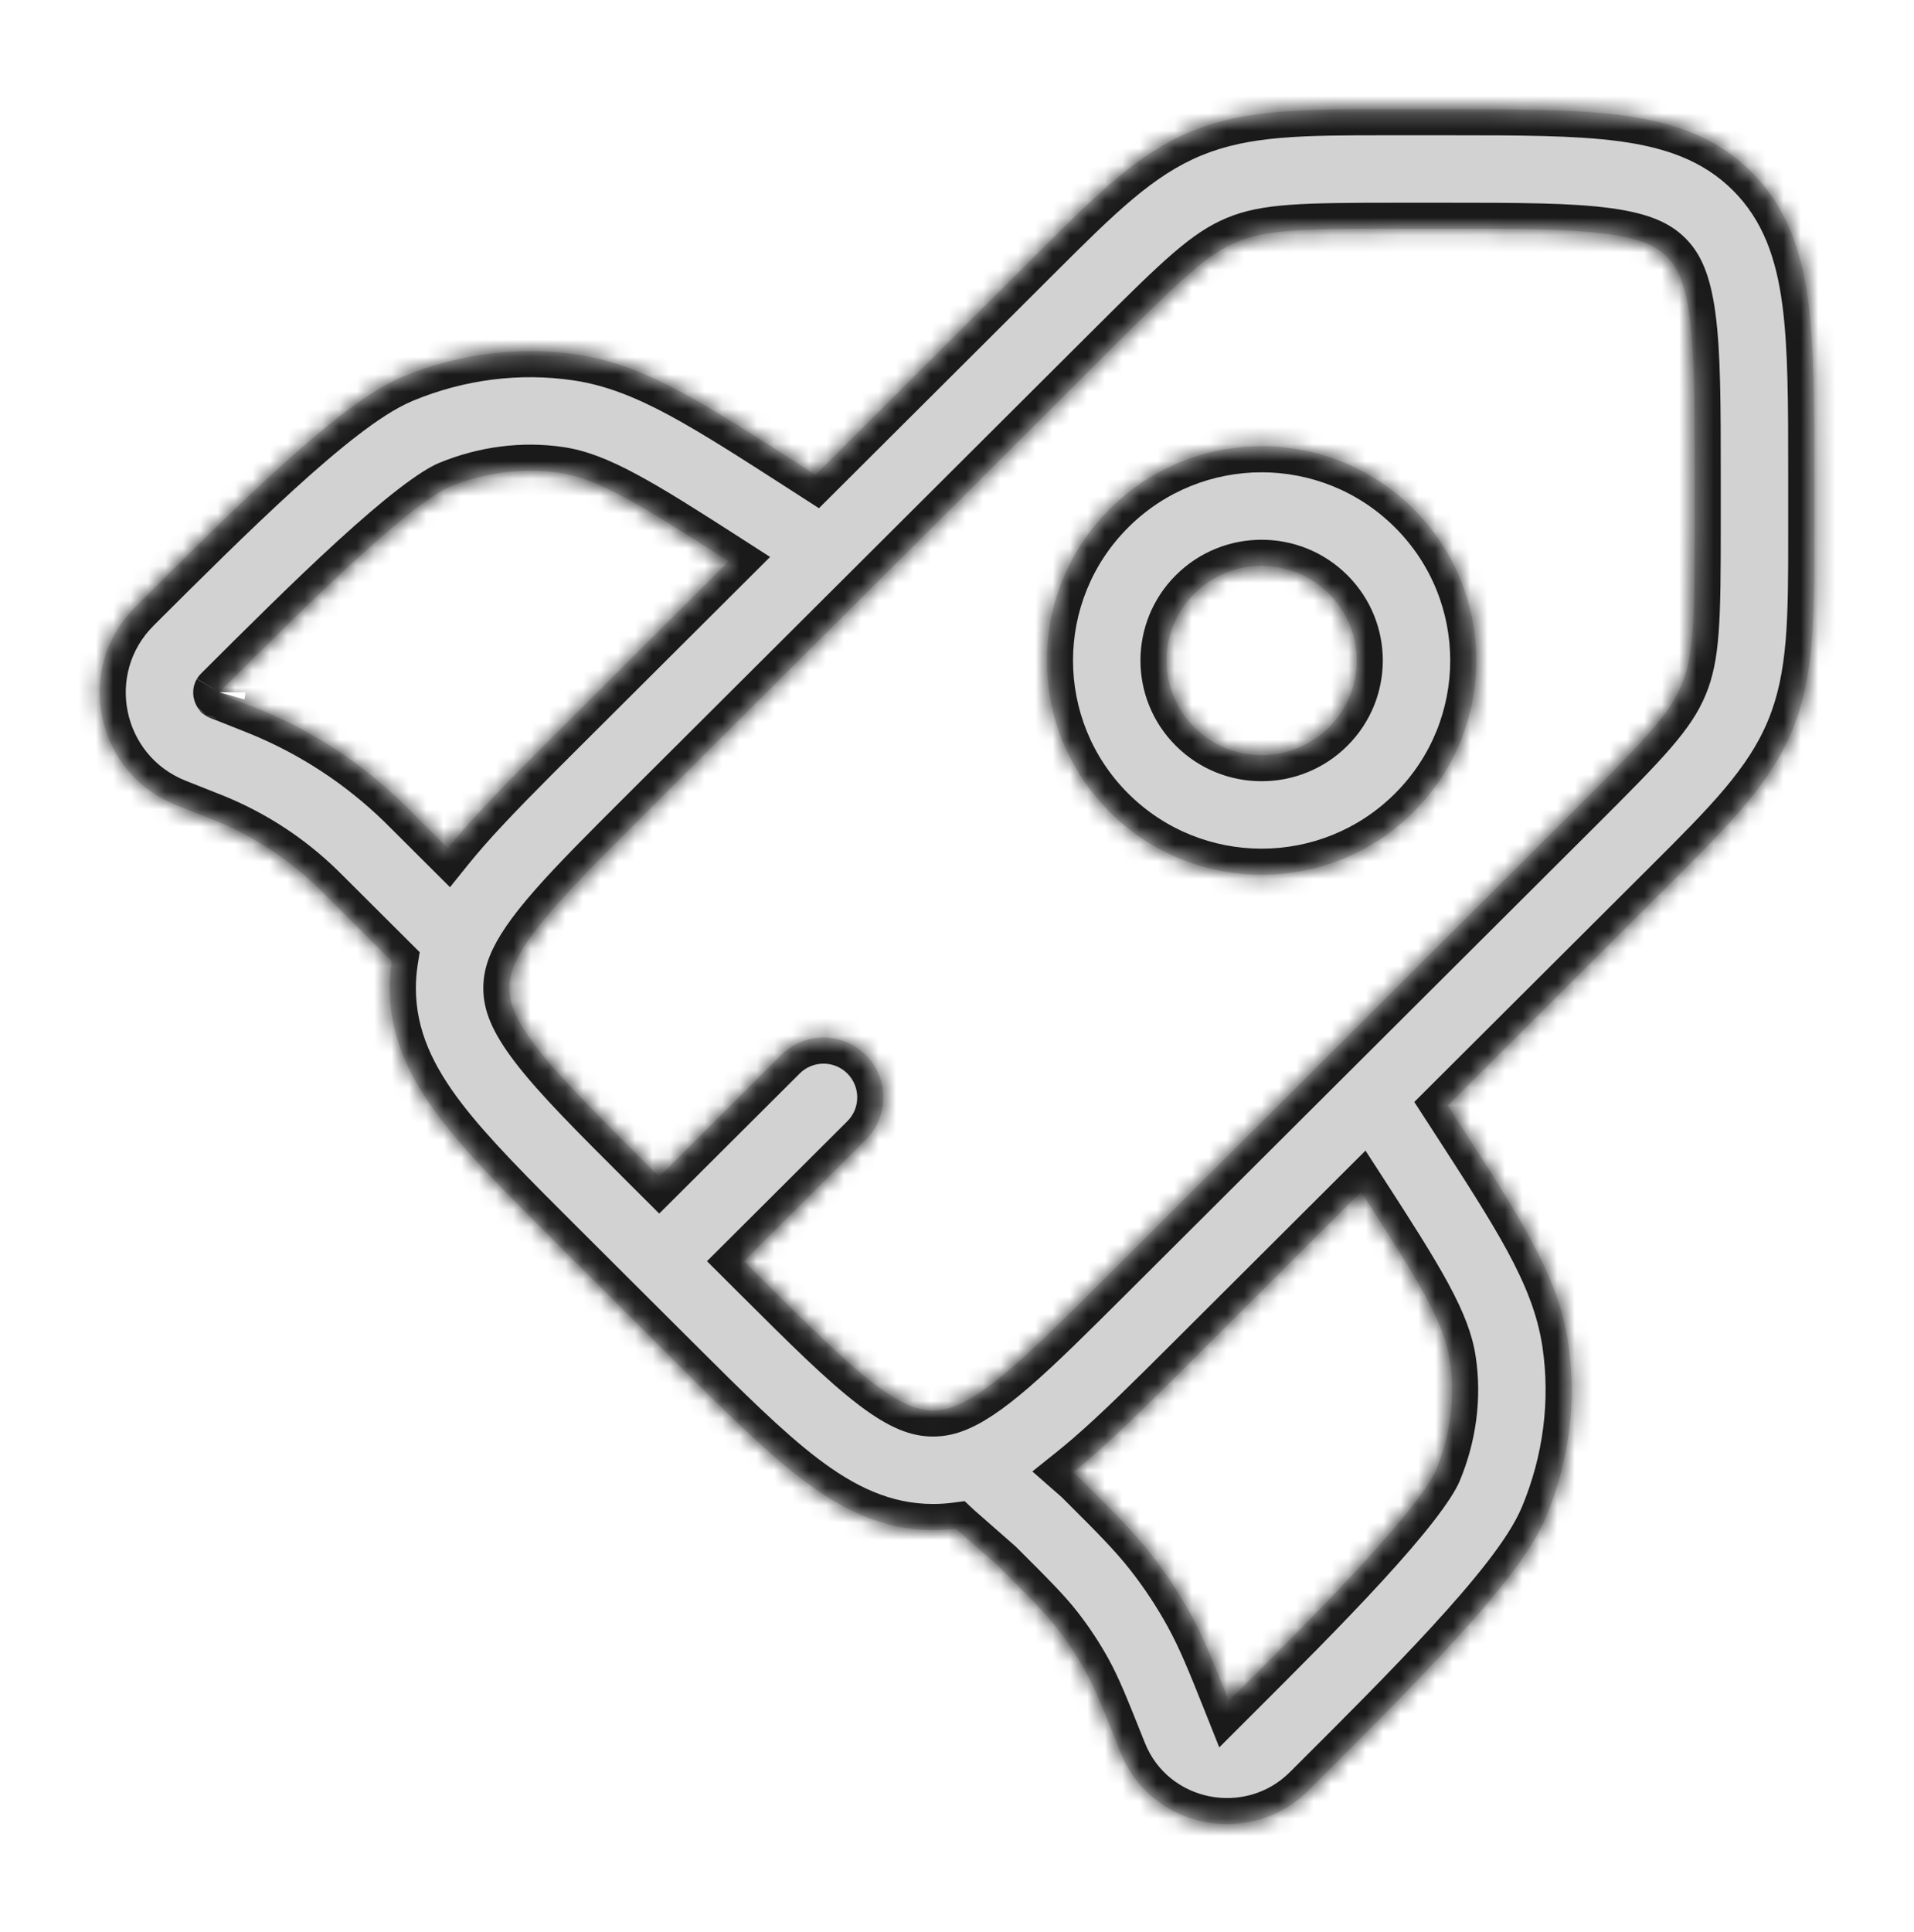 <svg width="110" height="111" viewBox="0 0 110 111" fill="none" xmlns="http://www.w3.org/2000/svg">
<mask id="path-1-inside-1_41_680" fill="white">
<path fill-rule="evenodd" clip-rule="evenodd" d="M79.775 6.274C79.988 6.274 80.203 6.274 80.421 6.274H83.265C87.26 6.274 90.6 6.274 93.253 6.629C96.056 7.005 98.603 7.833 100.652 9.877C102.703 11.921 103.536 14.464 103.913 17.264C104.27 19.911 104.27 23.243 104.27 27.224V30.061C104.27 30.28 104.27 30.495 104.27 30.708C104.273 35.521 104.274 38.898 102.991 41.989C101.707 45.078 99.311 47.463 95.897 50.865C95.746 51.016 95.593 51.168 95.438 51.322L83.201 63.522L83.628 64.181C85.432 66.967 86.894 69.225 87.949 71.171C89.042 73.187 89.819 75.079 90.129 77.171C90.629 80.534 90.177 83.991 88.852 87.167C88.36 88.345 87.509 89.58 86.637 90.705C85.722 91.884 84.605 93.168 83.405 94.476C81.016 97.079 78.148 99.939 75.602 102.476L75.185 102.892C71.885 106.182 66.165 105.116 64.406 100.702C63.362 98.084 62.94 97.041 62.412 96.077C61.922 95.184 61.359 94.332 60.73 93.529C60.061 92.675 59.278 91.884 57.338 89.95L55.025 87.921C54.992 87.892 54.961 87.864 54.929 87.834C54.501 87.89 54.066 87.918 53.623 87.918C50.729 87.918 48.341 86.71 46.09 84.998C43.961 83.378 41.599 81.023 38.775 78.207L32.145 71.597C29.321 68.781 26.958 66.427 25.334 64.303C23.616 62.059 22.401 59.674 22.401 56.779C22.401 56.253 22.441 55.739 22.519 55.235L18.713 51.44C18.491 51.219 18.402 51.13 18.315 51.046C16.602 49.384 14.587 48.062 12.377 47.152C12.264 47.105 12.147 47.059 11.855 46.943L10.12 46.255C5.475 44.415 4.224 38.419 7.771 34.883L7.803 34.851C10.349 32.313 13.217 29.454 15.828 27.072C17.139 25.875 18.427 24.761 19.609 23.85C20.738 22.98 21.975 22.133 23.154 21.644C26.336 20.324 29.798 19.874 33.165 20.372C35.26 20.681 37.153 21.454 39.175 22.543C41.127 23.595 43.391 25.052 46.186 26.851L46.863 27.287L59.111 15.075C59.265 14.922 59.417 14.77 59.568 14.62C62.981 11.213 65.373 8.826 68.469 7.548C71.563 6.27 74.945 6.271 79.775 6.274ZM41.879 32.255C39.313 30.605 37.465 29.431 35.914 28.595C34.268 27.709 33.166 27.321 32.16 27.173C30.061 26.862 27.854 27.137 25.789 27.994C25.48 28.122 24.831 28.506 23.806 29.296C22.836 30.044 21.704 31.017 20.461 32.151C17.973 34.421 15.205 37.179 12.625 39.752C12.61 39.767 12.605 39.775 12.605 39.776C12.604 39.776 12.605 39.775 12.605 39.776C12.604 39.777 12.601 39.791 12.606 39.811C12.61 39.832 12.618 39.844 12.62 39.846C12.621 39.847 12.632 39.856 12.653 39.864L14.411 40.561C14.673 40.664 14.835 40.729 14.996 40.795C18.012 42.038 20.763 43.842 23.102 46.111C23.227 46.233 23.351 46.356 23.549 46.554L25.739 48.738C26.039 48.365 26.352 47.995 26.675 47.627C28.15 45.944 30.045 44.054 32.238 41.868L41.879 32.255ZM61.666 84.601L62.036 84.925L62.273 85.161C64.063 86.946 65.173 88.052 66.141 89.289C67.001 90.385 67.769 91.55 68.439 92.771C69.171 94.105 69.738 95.512 70.623 97.733L70.716 97.64C73.296 95.067 76.064 92.307 78.34 89.827C79.477 88.588 80.453 87.46 81.204 86.492C81.995 85.471 82.38 84.824 82.507 84.519C83.365 82.464 83.64 80.269 83.329 78.182C83.181 77.184 82.794 76.088 81.905 74.448C81.065 72.898 79.885 71.052 78.224 68.484L68.559 78.12C66.314 80.359 64.38 82.287 62.657 83.775C62.328 84.059 61.998 84.335 61.666 84.601ZM80.421 13.149C74.684 13.149 72.77 13.209 71.093 13.902C69.417 14.594 68.022 15.899 63.965 19.944L37.167 46.662C34.882 48.939 33.151 50.669 31.846 52.158C30.535 53.653 29.866 54.678 29.541 55.486C29.351 55.958 29.276 56.366 29.276 56.779C29.276 57.56 29.543 58.491 30.793 60.125C32.104 61.838 34.131 63.868 37.167 66.896L37.887 67.614L44.902 60.62C46.246 59.28 48.423 59.283 49.763 60.627C51.104 61.972 51.1 64.148 49.756 65.489L42.756 72.468L43.461 73.171C46.497 76.198 48.535 78.219 50.253 79.526C51.891 80.772 52.831 81.043 53.623 81.043C54.012 81.043 54.39 80.978 54.814 80.822C55.618 80.526 56.642 79.885 58.163 78.571C59.679 77.263 61.442 75.508 63.785 73.171L90.584 46.454C94.642 42.407 95.949 41.018 96.641 39.351C97.334 37.685 97.395 35.784 97.395 30.061V27.462C97.395 23.18 97.388 20.316 97.1 18.183C96.826 16.149 96.355 15.3 95.798 14.745C95.24 14.189 94.385 13.717 92.34 13.443C90.197 13.156 87.322 13.149 83.029 13.149H80.421ZM76.374 34.111C74.24 31.982 70.774 31.982 68.639 34.111C66.51 36.233 66.51 39.67 68.639 41.793C70.774 43.922 74.24 43.922 76.374 41.793C78.504 39.67 78.504 36.233 76.374 34.111ZM63.785 29.242C68.603 24.438 76.41 24.438 81.228 29.242C86.052 34.051 86.052 41.852 81.228 46.662C76.41 51.465 68.603 51.465 63.785 46.662C58.962 41.852 58.962 34.051 63.785 29.242Z"/>
</mask>
<path fill-rule="evenodd" clip-rule="evenodd" d="M79.775 6.274C79.988 6.274 80.203 6.274 80.421 6.274H83.265C87.26 6.274 90.6 6.274 93.253 6.629C96.056 7.005 98.603 7.833 100.652 9.877C102.703 11.921 103.536 14.464 103.913 17.264C104.27 19.911 104.27 23.243 104.27 27.224V30.061C104.27 30.28 104.27 30.495 104.27 30.708C104.273 35.521 104.274 38.898 102.991 41.989C101.707 45.078 99.311 47.463 95.897 50.865C95.746 51.016 95.593 51.168 95.438 51.322L83.201 63.522L83.628 64.181C85.432 66.967 86.894 69.225 87.949 71.171C89.042 73.187 89.819 75.079 90.129 77.171C90.629 80.534 90.177 83.991 88.852 87.167C88.36 88.345 87.509 89.58 86.637 90.705C85.722 91.884 84.605 93.168 83.405 94.476C81.016 97.079 78.148 99.939 75.602 102.476L75.185 102.892C71.885 106.182 66.165 105.116 64.406 100.702C63.362 98.084 62.94 97.041 62.412 96.077C61.922 95.184 61.359 94.332 60.73 93.529C60.061 92.675 59.278 91.884 57.338 89.95L55.025 87.921C54.992 87.892 54.961 87.864 54.929 87.834C54.501 87.89 54.066 87.918 53.623 87.918C50.729 87.918 48.341 86.71 46.09 84.998C43.961 83.378 41.599 81.023 38.775 78.207L32.145 71.597C29.321 68.781 26.958 66.427 25.334 64.303C23.616 62.059 22.401 59.674 22.401 56.779C22.401 56.253 22.441 55.739 22.519 55.235L18.713 51.44C18.491 51.219 18.402 51.13 18.315 51.046C16.602 49.384 14.587 48.062 12.377 47.152C12.264 47.105 12.147 47.059 11.855 46.943L10.12 46.255C5.475 44.415 4.224 38.419 7.771 34.883L7.803 34.851C10.349 32.313 13.217 29.454 15.828 27.072C17.139 25.875 18.427 24.761 19.609 23.85C20.738 22.98 21.975 22.133 23.154 21.644C26.336 20.324 29.798 19.874 33.165 20.372C35.26 20.681 37.153 21.454 39.175 22.543C41.127 23.595 43.391 25.052 46.186 26.851L46.863 27.287L59.111 15.075C59.265 14.922 59.417 14.77 59.568 14.62C62.981 11.213 65.373 8.826 68.469 7.548C71.563 6.27 74.945 6.271 79.775 6.274ZM41.879 32.255C39.313 30.605 37.465 29.431 35.914 28.595C34.268 27.709 33.166 27.321 32.16 27.173C30.061 26.862 27.854 27.137 25.789 27.994C25.48 28.122 24.831 28.506 23.806 29.296C22.836 30.044 21.704 31.017 20.461 32.151C17.973 34.421 15.205 37.179 12.625 39.752C12.61 39.767 12.605 39.775 12.605 39.776C12.604 39.776 12.605 39.775 12.605 39.776C12.604 39.777 12.601 39.791 12.606 39.811C12.61 39.832 12.618 39.844 12.62 39.846C12.621 39.847 12.632 39.856 12.653 39.864L14.411 40.561C14.673 40.664 14.835 40.729 14.996 40.795C18.012 42.038 20.763 43.842 23.102 46.111C23.227 46.233 23.351 46.356 23.549 46.554L25.739 48.738C26.039 48.365 26.352 47.995 26.675 47.627C28.15 45.944 30.045 44.054 32.238 41.868L41.879 32.255ZM61.666 84.601L62.036 84.925L62.273 85.161C64.063 86.946 65.173 88.052 66.141 89.289C67.001 90.385 67.769 91.55 68.439 92.771C69.171 94.105 69.738 95.512 70.623 97.733L70.716 97.64C73.296 95.067 76.064 92.307 78.34 89.827C79.477 88.588 80.453 87.46 81.204 86.492C81.995 85.471 82.38 84.824 82.507 84.519C83.365 82.464 83.64 80.269 83.329 78.182C83.181 77.184 82.794 76.088 81.905 74.448C81.065 72.898 79.885 71.052 78.224 68.484L68.559 78.12C66.314 80.359 64.38 82.287 62.657 83.775C62.328 84.059 61.998 84.335 61.666 84.601ZM80.421 13.149C74.684 13.149 72.77 13.209 71.093 13.902C69.417 14.594 68.022 15.899 63.965 19.944L37.167 46.662C34.882 48.939 33.151 50.669 31.846 52.158C30.535 53.653 29.866 54.678 29.541 55.486C29.351 55.958 29.276 56.366 29.276 56.779C29.276 57.56 29.543 58.491 30.793 60.125C32.104 61.838 34.131 63.868 37.167 66.896L37.887 67.614L44.902 60.62C46.246 59.28 48.423 59.283 49.763 60.627C51.104 61.972 51.1 64.148 49.756 65.489L42.756 72.468L43.461 73.171C46.497 76.198 48.535 78.219 50.253 79.526C51.891 80.772 52.831 81.043 53.623 81.043C54.012 81.043 54.39 80.978 54.814 80.822C55.618 80.526 56.642 79.885 58.163 78.571C59.679 77.263 61.442 75.508 63.785 73.171L90.584 46.454C94.642 42.407 95.949 41.018 96.641 39.351C97.334 37.685 97.395 35.784 97.395 30.061V27.462C97.395 23.18 97.388 20.316 97.1 18.183C96.826 16.149 96.355 15.3 95.798 14.745C95.24 14.189 94.385 13.717 92.34 13.443C90.197 13.156 87.322 13.149 83.029 13.149H80.421ZM76.374 34.111C74.24 31.982 70.774 31.982 68.639 34.111C66.51 36.233 66.51 39.67 68.639 41.793C70.774 43.922 74.24 43.922 76.374 41.793C78.504 39.67 78.504 36.233 76.374 34.111ZM63.785 29.242C68.603 24.438 76.41 24.438 81.228 29.242C86.052 34.051 86.052 41.852 81.228 46.662C76.41 51.465 68.603 51.465 63.785 46.662C58.962 41.852 58.962 34.051 63.785 29.242Z" fill="#D2D2D2"/>
<path d="M79.775 6.274L79.776 4.774L79.776 4.774L79.775 6.274ZM83.265 6.274V7.774H83.265L83.265 6.274ZM93.253 6.629L93.453 5.143L93.453 5.143L93.253 6.629ZM100.652 9.877L101.711 8.814L101.711 8.814L100.652 9.877ZM103.913 17.264L105.4 17.063V17.063L103.913 17.264ZM104.27 30.708L105.77 30.707L105.77 30.705L104.27 30.708ZM102.991 41.989L104.376 42.564L104.376 42.564L102.991 41.989ZM95.897 50.865L94.838 49.802L94.838 49.803L95.897 50.865ZM95.438 51.322L96.497 52.384L96.497 52.384L95.438 51.322ZM83.201 63.522L82.142 62.46L81.281 63.318L81.942 64.338L83.201 63.522ZM83.628 64.181L84.887 63.365L84.887 63.365L83.628 64.181ZM87.949 71.171L89.268 70.457L89.268 70.456L87.949 71.171ZM90.129 77.171L88.646 77.391L88.646 77.391L90.129 77.171ZM88.852 87.167L90.236 87.745L90.236 87.745L88.852 87.167ZM86.637 90.705L87.822 91.624L87.822 91.624L86.637 90.705ZM83.405 94.476L82.3 93.461L82.299 93.461L83.405 94.476ZM75.602 102.476L74.543 101.414L74.543 101.414L75.602 102.476ZM75.185 102.892L76.244 103.955L76.244 103.954L75.185 102.892ZM64.406 100.702L65.799 100.146L65.799 100.146L64.406 100.702ZM62.412 96.077L63.727 95.356L63.727 95.356L62.412 96.077ZM60.73 93.529L61.911 92.604L61.911 92.604L60.73 93.529ZM57.338 89.95L58.397 88.887L58.363 88.853L58.327 88.822L57.338 89.95ZM55.025 87.921L56.014 86.793L56.011 86.791L55.025 87.921ZM54.929 87.834L55.957 86.742L55.441 86.256L54.737 86.347L54.929 87.834ZM46.09 84.998L46.998 83.804L46.998 83.804L46.09 84.998ZM38.775 78.207L39.834 77.145L39.834 77.145L38.775 78.207ZM32.145 71.597L31.086 72.659L31.086 72.659L32.145 71.597ZM25.334 64.303L26.525 63.392L26.525 63.391L25.334 64.303ZM22.519 55.235L24.001 55.465L24.119 54.711L23.578 54.173L22.519 55.235ZM18.713 51.44L17.654 52.502L17.654 52.503L18.713 51.44ZM18.315 51.046L17.27 52.122L17.272 52.124L18.315 51.046ZM12.377 47.152L11.805 48.538L11.806 48.539L12.377 47.152ZM11.855 46.943L11.303 48.338L11.303 48.338L11.855 46.943ZM10.12 46.255L10.673 44.861L10.672 44.861L10.12 46.255ZM7.771 34.883L8.83 35.946L8.83 35.946L7.771 34.883ZM7.803 34.851L6.744 33.789L6.744 33.789L7.803 34.851ZM15.828 27.072L16.838 28.18L16.838 28.18L15.828 27.072ZM19.609 23.85L20.525 25.038L20.525 25.038L19.609 23.85ZM23.154 21.644L23.729 23.029L23.729 23.029L23.154 21.644ZM33.165 20.372L32.946 21.855L32.946 21.855L33.165 20.372ZM39.175 22.543L39.887 21.223L39.887 21.223L39.175 22.543ZM46.186 26.851L45.374 28.112L45.374 28.112L46.186 26.851ZM46.863 27.287L46.051 28.548L47.067 29.202L47.922 28.349L46.863 27.287ZM59.111 15.075L58.052 14.013L58.052 14.013L59.111 15.075ZM59.568 14.62L60.627 15.682L60.627 15.681L59.568 14.62ZM68.469 7.548L69.041 8.934L69.041 8.934L68.469 7.548ZM41.879 32.255L42.938 33.318L44.258 32.002L42.691 30.994L41.879 32.255ZM35.914 28.595L35.202 29.916L35.202 29.916L35.914 28.595ZM32.16 27.173L31.941 28.657L31.941 28.657L32.16 27.173ZM25.789 27.994L26.363 29.38L26.364 29.38L25.789 27.994ZM23.806 29.296L24.722 30.484L24.722 30.484L23.806 29.296ZM20.461 32.151L21.472 33.26L21.472 33.26L20.461 32.151ZM12.625 39.752L13.684 40.815L13.684 40.815L12.625 39.752ZM12.62 39.846L11.453 40.788L11.581 40.948L11.748 41.067L12.62 39.846ZM12.653 39.864L13.205 38.469L13.204 38.469L12.653 39.864ZM14.411 40.561L14.964 39.166L14.964 39.166L14.411 40.561ZM14.996 40.795L15.567 39.408L15.567 39.408L14.996 40.795ZM23.102 46.111L24.147 45.035L24.147 45.035L23.102 46.111ZM23.549 46.554L24.609 45.492L24.608 45.492L23.549 46.554ZM25.739 48.738L24.68 49.8L25.862 50.978L26.908 49.678L25.739 48.738ZM26.675 47.627L25.547 46.638L25.547 46.638L26.675 47.627ZM32.238 41.868L33.297 42.93H33.297L32.238 41.868ZM61.666 84.601L60.729 83.43L59.33 84.549L60.677 85.729L61.666 84.601ZM62.036 84.925L63.096 83.864L63.061 83.829L63.025 83.797L62.036 84.925ZM62.273 85.161L61.213 86.223L61.214 86.224L62.273 85.161ZM66.141 89.289L64.961 90.214L64.961 90.214L66.141 89.289ZM68.439 92.771L67.124 93.492L67.124 93.493L68.439 92.771ZM70.623 97.733L69.23 98.288L70.073 100.404L71.684 98.793L70.623 97.733ZM70.716 97.64L69.657 96.578L69.655 96.579L70.716 97.64ZM78.34 89.827L77.234 88.813L77.234 88.813L78.34 89.827ZM81.204 86.492L80.018 85.573L80.018 85.573L81.204 86.492ZM82.507 84.519L83.891 85.097L83.891 85.097L82.507 84.519ZM83.329 78.182L81.845 78.402L81.845 78.403L83.329 78.182ZM81.905 74.448L83.224 73.733L83.224 73.733L81.905 74.448ZM78.224 68.484L79.483 67.669L78.477 66.114L77.165 67.422L78.224 68.484ZM68.559 78.12L69.618 79.182L69.618 79.182L68.559 78.12ZM62.657 83.775L63.638 84.91L63.638 84.91L62.657 83.775ZM71.093 13.902L71.665 15.288L71.665 15.288L71.093 13.902ZM63.965 19.944L62.906 18.882L62.906 18.882L63.965 19.944ZM37.167 46.662L38.226 47.724L38.226 47.724L37.167 46.662ZM31.846 52.158L32.974 53.146L32.974 53.146L31.846 52.158ZM29.541 55.486L30.932 56.046L30.932 56.046L29.541 55.486ZM30.793 60.125L31.985 59.213L31.985 59.213L30.793 60.125ZM37.167 66.896L36.108 67.958L36.108 67.958L37.167 66.896ZM37.887 67.614L36.828 68.676L37.887 69.731L38.946 68.676L37.887 67.614ZM44.902 60.62L43.843 59.558L43.843 59.558L44.902 60.62ZM49.763 60.627L48.701 61.686V61.686L49.763 60.627ZM49.756 65.489L50.815 66.551L50.815 66.551L49.756 65.489ZM42.756 72.468L41.697 71.406L40.631 72.468L41.697 73.53L42.756 72.468ZM43.461 73.171L42.402 74.234L42.402 74.234L43.461 73.171ZM50.253 79.526L51.161 78.332L51.161 78.332L50.253 79.526ZM54.814 80.822L55.332 82.23L55.332 82.229L54.814 80.822ZM58.163 78.571L57.183 77.436L57.183 77.436L58.163 78.571ZM63.785 73.171L62.726 72.109L62.726 72.109L63.785 73.171ZM90.584 46.454L91.643 47.516L91.643 47.516L90.584 46.454ZM96.641 39.351L95.256 38.775L95.256 38.776L96.641 39.351ZM97.1 18.183L95.613 18.383L95.613 18.383L97.1 18.183ZM95.798 14.745L94.739 15.807L94.739 15.808L95.798 14.745ZM92.34 13.443L92.141 14.93L92.141 14.93L92.34 13.443ZM76.374 34.111L75.315 35.173L75.315 35.173L76.374 34.111ZM68.639 34.111L67.58 33.048L67.58 33.048L68.639 34.111ZM68.639 41.793L67.58 42.855L67.58 42.855L68.639 41.793ZM76.374 41.793L75.315 40.731L75.315 40.731L76.374 41.793ZM63.785 29.242L62.726 28.18L62.726 28.18L63.785 29.242ZM81.228 29.242L80.169 30.304L80.169 30.304L81.228 29.242ZM81.228 46.662L80.169 45.599L80.169 45.599L81.228 46.662ZM63.785 46.662L62.726 47.724L62.726 47.724L63.785 46.662ZM79.775 6.274L79.775 7.774C79.987 7.774 80.203 7.774 80.421 7.774V6.274V4.774C80.204 4.774 79.989 4.774 79.776 4.774L79.775 6.274ZM80.421 6.274V7.774H83.265V6.274V4.774H80.421V6.274ZM83.265 6.274L83.265 7.774C87.297 7.774 90.522 7.777 93.054 8.116L93.253 6.629L93.453 5.143C90.678 4.771 87.223 4.774 83.265 4.774L83.265 6.274ZM93.253 6.629L93.054 8.116C95.692 8.47 97.87 9.22 99.593 10.939L100.652 9.877L101.711 8.814C99.336 6.447 96.421 5.54 93.453 5.143L93.253 6.629ZM100.652 9.877L99.593 10.939C101.317 12.658 102.071 14.831 102.427 17.464L103.913 17.264L105.4 17.063C105 14.097 104.088 11.184 101.711 8.814L100.652 9.877ZM103.913 17.264L102.427 17.464C102.767 19.989 102.77 23.205 102.77 27.224H104.27H105.77C105.77 23.281 105.773 19.833 105.4 17.063L103.913 17.264ZM104.27 27.224H102.77V30.061H104.27H105.77V27.224H104.27ZM104.27 30.061H102.77C102.77 30.279 102.77 30.497 102.77 30.711L104.27 30.708L105.77 30.705C105.77 30.494 105.77 30.28 105.77 30.061H104.27ZM104.27 30.708L102.77 30.709C102.773 35.608 102.751 38.655 101.605 41.413L102.991 41.989L104.376 42.564C105.798 39.142 105.773 35.433 105.77 30.707L104.27 30.708ZM102.991 41.989L101.605 41.413C100.459 44.171 98.315 46.339 94.838 49.802L95.897 50.865L96.955 51.928C100.308 48.587 102.954 45.985 104.376 42.564L102.991 41.989ZM95.897 50.865L94.838 49.803C94.707 49.933 94.515 50.124 94.379 50.26L95.438 51.322L96.497 52.384C96.67 52.212 96.784 52.098 96.956 51.927L95.897 50.865ZM95.438 51.322L94.379 50.26L82.142 62.46L83.201 63.522L84.26 64.584L96.497 52.384L95.438 51.322ZM83.201 63.522L81.942 64.338L82.369 64.996L83.628 64.181L84.887 63.365L84.46 62.706L83.201 63.522ZM83.628 64.181L82.369 64.996C84.184 67.8 85.609 70.002 86.63 71.886L87.949 71.171L89.268 70.456C88.178 68.447 86.68 66.134 84.887 63.365L83.628 64.181ZM87.949 71.171L86.63 71.886C87.678 73.82 88.37 75.538 88.646 77.391L90.129 77.171L91.613 76.95C91.267 74.619 90.405 72.555 89.268 70.457L87.949 71.171ZM90.129 77.171L88.646 77.391C89.104 80.476 88.691 83.658 87.467 86.59L88.852 87.167L90.236 87.745C91.664 84.325 92.154 80.592 91.613 76.95L90.129 77.171ZM88.852 87.167L87.467 86.59C87.055 87.578 86.305 88.684 85.451 89.786L86.637 90.705L87.822 91.624C88.713 90.475 89.665 89.113 90.236 87.745L88.852 87.167ZM86.637 90.705L85.452 89.785C84.573 90.918 83.486 92.169 82.3 93.461L83.405 94.476L84.51 95.49C85.724 94.167 86.872 92.849 87.822 91.624L86.637 90.705ZM83.405 94.476L82.299 93.461C79.937 96.035 77.094 98.871 74.543 101.414L75.602 102.476L76.661 103.539C79.201 101.006 82.094 98.122 84.51 95.49L83.405 94.476ZM75.602 102.476L74.543 101.414L74.125 101.831L75.185 102.892L76.244 103.954L76.661 103.538L75.602 102.476ZM75.185 102.892L74.126 101.83C71.565 104.383 67.148 103.53 65.799 100.146L64.406 100.702L63.012 101.257C65.183 106.701 72.204 107.982 76.244 103.955L75.185 102.892ZM64.406 100.702L65.799 100.146C64.769 97.563 64.31 96.419 63.727 95.356L62.412 96.077L61.096 96.798C61.57 97.663 61.955 98.605 63.013 101.257L64.406 100.702ZM62.412 96.077L63.727 95.356C63.197 94.391 62.59 93.471 61.911 92.604L60.73 93.529L59.55 94.454C60.128 95.193 60.646 95.977 61.096 96.798L62.412 96.077ZM60.73 93.529L61.911 92.604C61.172 91.661 60.313 90.798 58.397 88.887L57.338 89.95L56.279 91.012C58.244 92.971 58.95 93.689 59.55 94.454L60.73 93.529ZM57.338 89.95L58.327 88.822L56.014 86.793L55.025 87.921L54.036 89.049L56.349 91.077L57.338 89.95ZM55.025 87.921L56.011 86.791C55.995 86.777 55.978 86.761 55.957 86.742L54.929 87.834L53.901 88.927C53.943 88.966 53.989 89.008 54.038 89.051L55.025 87.921ZM54.929 87.834L54.737 86.347C54.372 86.394 54.001 86.418 53.623 86.418V87.918V89.418C54.13 89.418 54.63 89.386 55.122 89.322L54.929 87.834ZM53.623 87.918V86.418C51.188 86.418 49.116 85.415 46.998 83.804L46.09 84.998L45.182 86.192C47.566 88.005 50.27 89.418 53.623 89.418V87.918ZM46.09 84.998L46.998 83.804C44.967 82.259 42.685 79.987 39.834 77.145L38.775 78.207L37.716 79.269C40.514 82.059 42.955 84.498 45.182 86.192L46.09 84.998ZM38.775 78.207L39.834 77.145L33.204 70.535L32.145 71.597L31.086 72.659L37.716 79.269L38.775 78.207ZM32.145 71.597L33.204 70.535C30.353 67.693 28.075 65.417 26.525 63.392L25.334 64.303L24.142 65.215C25.842 67.436 28.288 69.87 31.086 72.659L32.145 71.597ZM25.334 64.303L26.525 63.391C24.909 61.28 23.901 59.212 23.901 56.779H22.401H20.901C20.901 60.136 22.324 62.839 24.142 65.215L25.334 64.303ZM22.401 56.779H23.901C23.901 56.33 23.935 55.893 24.001 55.465L22.519 55.235L21.037 55.005C20.947 55.585 20.901 56.176 20.901 56.779H22.401ZM22.519 55.235L23.578 54.173L19.772 50.378L18.713 51.44L17.654 52.503L21.46 56.297L22.519 55.235ZM18.713 51.44L19.772 50.378C19.553 50.16 19.455 50.062 19.357 49.968L18.315 51.046L17.272 52.124C17.349 52.199 17.429 52.278 17.654 52.502L18.713 51.44ZM18.315 51.046L19.359 49.969C17.51 48.175 15.334 46.748 12.948 45.765L12.377 47.152L11.806 48.539C13.84 49.377 15.694 50.593 17.27 52.122L18.315 51.046ZM12.377 47.152L12.95 45.765C12.824 45.713 12.695 45.662 12.408 45.549L11.855 46.943L11.303 48.338C11.599 48.455 11.704 48.497 11.805 48.538L12.377 47.152ZM11.855 46.943L12.408 45.549L10.673 44.861L10.12 46.255L9.567 47.65L11.303 48.338L11.855 46.943ZM10.12 46.255L10.672 44.861C7.027 43.417 6.051 38.716 8.83 35.946L7.771 34.883L6.712 33.821C2.397 38.122 3.922 45.413 9.567 47.65L10.12 46.255ZM7.771 34.883L8.83 35.946L8.862 35.913L7.803 34.851L6.744 33.789L6.711 33.821L7.771 34.883ZM7.803 34.851L8.862 35.913C11.413 33.37 14.257 30.535 16.838 28.18L15.828 27.072L14.817 25.964C12.177 28.372 9.284 31.257 6.744 33.789L7.803 34.851ZM15.828 27.072L16.838 28.18C18.135 26.997 19.389 25.914 20.525 25.038L19.609 23.85L18.694 22.662C17.465 23.609 16.143 24.753 14.817 25.964L15.828 27.072ZM19.609 23.85L20.525 25.038C21.63 24.186 22.739 23.44 23.729 23.029L23.154 21.644L22.579 20.259C21.211 20.826 19.846 21.774 18.694 22.662L19.609 23.85ZM23.154 21.644L23.729 23.029C26.667 21.81 29.855 21.399 32.946 21.855L33.165 20.372L33.385 18.888C29.741 18.349 26.004 18.837 22.579 20.259L23.154 21.644ZM33.165 20.372L32.946 21.855C34.803 22.13 36.524 22.819 38.464 23.864L39.175 22.543L39.887 21.223C37.783 20.089 35.716 19.232 33.385 18.888L33.165 20.372ZM39.175 22.543L38.464 23.864C40.353 24.882 42.561 26.302 45.374 28.112L46.186 26.851L46.998 25.59C44.22 23.802 41.901 22.308 39.887 21.223L39.175 22.543ZM46.186 26.851L45.374 28.112L46.051 28.548L46.863 27.287L47.675 26.025L46.998 25.59L46.186 26.851ZM46.863 27.287L47.922 28.349L60.17 16.138L59.111 15.075L58.052 14.013L45.804 26.224L46.863 27.287ZM59.111 15.075L60.169 16.138C60.324 15.984 60.477 15.831 60.627 15.682L59.568 14.62L58.508 13.558C58.357 13.708 58.206 13.859 58.052 14.013L59.111 15.075ZM59.568 14.62L60.627 15.681C64.102 12.213 66.277 10.076 69.041 8.934L68.469 7.548L67.896 6.161C64.469 7.576 61.861 10.212 58.508 13.558L59.568 14.62ZM68.469 7.548L69.041 8.934C71.805 7.793 74.858 7.771 79.775 7.774L79.775 6.274L79.776 4.774C75.032 4.771 71.321 4.747 67.896 6.161L68.469 7.548ZM41.879 32.255L42.691 30.994C40.137 29.351 38.238 28.144 36.625 27.275L35.914 28.595L35.202 29.916C36.693 30.719 38.489 31.858 41.068 33.517L41.879 32.255ZM35.914 28.595L36.625 27.275C34.898 26.344 33.623 25.873 32.38 25.689L32.16 27.173L31.941 28.657C32.709 28.77 33.638 29.073 35.202 29.916L35.914 28.595ZM32.16 27.173L32.38 25.689C30.003 25.338 27.523 25.651 25.214 26.609L25.789 27.994L26.364 29.38C28.186 28.624 30.118 28.387 31.941 28.657L32.16 27.173ZM25.789 27.994L25.214 26.609C24.714 26.816 23.936 27.302 22.891 28.107L23.806 29.296L24.722 30.484C25.725 29.71 26.246 29.428 26.363 29.38L25.789 27.994ZM23.806 29.296L22.891 28.107C21.874 28.891 20.708 29.896 19.45 31.043L20.461 32.151L21.472 33.26C22.7 32.139 23.797 31.196 24.722 30.484L23.806 29.296ZM20.461 32.151L19.45 31.043C16.933 33.339 14.14 36.123 11.566 38.69L12.625 39.752L13.684 40.815C16.27 38.236 19.014 35.502 21.472 33.26L20.461 32.151ZM12.625 39.752L11.566 38.69C11.517 38.739 11.469 38.792 11.424 38.85C11.402 38.879 11.38 38.909 11.359 38.94C11.349 38.955 11.339 38.97 11.331 38.984C11.323 38.997 11.312 39.015 11.319 39.004L12.605 39.776L13.891 40.547C13.898 40.536 13.888 40.553 13.88 40.566C13.872 40.579 13.863 40.593 13.853 40.608C13.834 40.636 13.814 40.663 13.795 40.688C13.756 40.739 13.718 40.78 13.684 40.815L12.625 39.752ZM12.605 39.776L11.312 39.015C11.313 39.013 11.316 39.008 11.319 39.003C11.321 39 11.324 38.995 11.328 38.989C11.33 38.985 11.338 38.972 11.348 38.956C11.353 38.949 11.365 38.931 11.381 38.908C11.389 38.897 11.405 38.875 11.426 38.849C11.434 38.838 11.494 38.76 11.585 38.676C11.612 38.651 11.655 38.613 11.711 38.571C11.761 38.534 11.858 38.466 11.993 38.406C12.111 38.353 12.39 38.246 12.758 38.284C12.913 38.308 13.226 38.41 13.378 38.49C13.519 38.587 13.754 38.811 13.846 38.934C14.047 39.23 14.088 39.517 14.099 39.641C14.112 39.784 14.101 39.898 14.094 39.959C14.079 40.081 14.051 40.174 14.041 40.208C14.018 40.286 13.993 40.345 13.986 40.361C13.976 40.385 13.966 40.405 13.961 40.416C13.944 40.452 13.929 40.48 13.928 40.483C13.923 40.492 13.918 40.5 13.916 40.504C13.908 40.519 13.898 40.536 13.886 40.556C13.883 40.561 13.863 40.594 13.834 40.635C13.826 40.647 13.811 40.667 13.792 40.692C13.778 40.71 13.738 40.762 13.68 40.822C13.652 40.851 13.594 40.908 13.513 40.97C13.471 41.001 13.407 41.046 13.324 41.092C13.246 41.135 13.113 41.199 12.936 41.239C12.757 41.279 12.48 41.306 12.164 41.209C11.828 41.106 11.566 40.897 11.392 40.658C11.233 40.439 11.168 40.227 11.14 40.096C11.11 39.96 11.105 39.847 11.105 39.776H12.605H14.105C14.105 39.704 14.1 39.591 14.07 39.455C14.042 39.324 13.977 39.111 13.818 38.893C13.644 38.654 13.382 38.445 13.046 38.342C12.73 38.245 12.453 38.272 12.274 38.312C12.097 38.352 11.964 38.416 11.886 38.459C11.803 38.505 11.739 38.55 11.697 38.581C11.616 38.643 11.558 38.7 11.53 38.729C11.472 38.789 11.432 38.84 11.418 38.859C11.399 38.884 11.384 38.904 11.376 38.916C11.347 38.957 11.327 38.99 11.324 38.995C11.312 39.015 11.302 39.033 11.294 39.047C11.291 39.052 11.287 39.059 11.282 39.069C11.28 39.072 11.265 39.1 11.248 39.136C11.243 39.147 11.234 39.166 11.223 39.191C11.217 39.207 11.192 39.266 11.168 39.344C11.158 39.377 11.131 39.47 11.116 39.593C11.108 39.654 11.098 39.768 11.111 39.911C11.122 40.035 11.162 40.321 11.363 40.618C11.456 40.74 11.69 40.965 11.832 41.061C11.984 41.141 12.296 41.244 12.452 41.268C12.819 41.306 13.098 41.198 13.216 41.145C13.351 41.085 13.448 41.018 13.499 40.98C13.555 40.939 13.597 40.901 13.625 40.876C13.715 40.791 13.775 40.714 13.784 40.703C13.805 40.676 13.821 40.654 13.828 40.643C13.845 40.62 13.857 40.602 13.861 40.595C13.872 40.579 13.88 40.566 13.882 40.562C13.886 40.556 13.889 40.552 13.89 40.549C13.894 40.543 13.896 40.538 13.898 40.536L12.605 39.776ZM12.605 39.776L11.163 39.363C11.105 39.564 11.076 39.825 11.137 40.115L12.606 39.811L14.074 39.507C14.126 39.756 14.104 39.99 14.047 40.188L12.605 39.776ZM12.606 39.811L11.137 40.115C11.19 40.375 11.304 40.604 11.453 40.788L12.62 39.846L13.787 38.904C13.932 39.083 14.029 39.29 14.074 39.507L12.606 39.811ZM12.62 39.846L11.748 41.067C11.736 41.058 11.723 41.049 11.729 41.053C11.729 41.053 11.732 41.055 11.736 41.058C11.744 41.064 11.755 41.072 11.767 41.081C11.793 41.098 11.823 41.118 11.857 41.138C11.924 41.179 12.006 41.221 12.101 41.259L12.653 39.864L13.204 38.469C13.279 38.499 13.345 38.532 13.401 38.566C13.43 38.584 13.455 38.6 13.478 38.616C13.489 38.624 13.499 38.631 13.506 38.636C13.509 38.638 13.512 38.64 13.512 38.64C13.512 38.64 13.512 38.64 13.511 38.64C13.511 38.64 13.511 38.64 13.511 38.64C13.51 38.639 13.509 38.639 13.508 38.638C13.507 38.636 13.5 38.632 13.492 38.626L12.62 39.846ZM12.653 39.864L12.1 41.258L13.859 41.955L14.411 40.561L14.964 39.166L13.205 38.469L12.653 39.864ZM14.411 40.561L13.859 41.955C14.123 42.06 14.275 42.12 14.425 42.182L14.996 40.795L15.567 39.408C15.395 39.337 15.223 39.269 14.964 39.166L14.411 40.561ZM14.996 40.795L14.425 42.182C17.264 43.352 19.855 45.051 22.058 47.188L23.102 46.111L24.147 45.035C21.671 42.632 18.759 40.723 15.567 39.408L14.996 40.795ZM23.102 46.111L22.058 47.188C22.174 47.301 22.289 47.416 22.491 47.617L23.549 46.554L24.608 45.492C24.412 45.296 24.28 45.165 24.147 45.035L23.102 46.111ZM23.549 46.554L22.49 47.616L24.68 49.8L25.739 48.738L26.798 47.675L24.609 45.492L23.549 46.554ZM25.739 48.738L26.908 49.678C27.192 49.325 27.491 48.972 27.803 48.615L26.675 47.627L25.547 46.638C25.213 47.019 24.886 47.405 24.57 47.797L25.739 48.738ZM26.675 47.627L27.803 48.615C29.238 46.978 31.092 45.129 33.297 42.93L32.238 41.868L31.179 40.805C28.997 42.98 27.062 44.909 25.547 46.638L26.675 47.627ZM32.238 41.868L33.297 42.93L42.938 33.318L41.879 32.255L40.82 31.193L31.179 40.805L32.238 41.868ZM61.666 84.601L60.677 85.729L61.048 86.053L62.036 84.925L63.025 83.797L62.654 83.473L61.666 84.601ZM62.036 84.925L60.977 85.987L61.213 86.223L62.273 85.161L63.332 84.1L63.096 83.864L62.036 84.925ZM62.273 85.161L61.214 86.224C63.024 88.028 64.06 89.064 64.961 90.214L66.141 89.289L67.322 88.364C66.285 87.04 65.102 85.864 63.332 84.099L62.273 85.161ZM66.141 89.289L64.961 90.214C65.77 91.246 66.494 92.343 67.124 93.492L68.439 92.771L69.754 92.05C69.045 90.757 68.232 89.524 67.322 88.363L66.141 89.289ZM68.439 92.771L67.124 93.493C67.803 94.731 68.337 96.047 69.23 98.288L70.623 97.733L72.016 97.177C71.14 94.977 70.539 93.48 69.754 92.05L68.439 92.771ZM70.623 97.733L71.684 98.793L71.776 98.701L70.716 97.64L69.655 96.579L69.562 96.672L70.623 97.733ZM70.716 97.64L71.775 98.702C74.35 96.135 77.142 93.351 79.445 90.841L78.34 89.827L77.234 88.813C74.985 91.264 72.243 93.999 69.657 96.578L70.716 97.64ZM78.34 89.827L79.445 90.841C80.596 89.588 81.603 88.425 82.389 87.411L81.204 86.492L80.018 85.573C79.304 86.495 78.358 87.589 77.234 88.813L78.34 89.827ZM81.204 86.492L82.389 87.411C83.197 86.369 83.684 85.594 83.891 85.097L82.507 84.519L81.123 83.941C81.076 84.055 80.794 84.572 80.018 85.573L81.204 86.492ZM82.507 84.519L83.891 85.097C84.852 82.797 85.165 80.327 84.813 77.961L83.329 78.182L81.845 78.403C82.115 80.212 81.879 82.13 81.123 83.941L82.507 84.519ZM83.329 78.182L84.813 77.962C84.629 76.725 84.157 75.454 83.224 73.733L81.905 74.448L80.586 75.162C81.431 76.721 81.733 77.644 81.845 78.402L83.329 78.182ZM81.905 74.448L83.224 73.733C82.35 72.122 81.136 70.224 79.483 67.669L78.224 68.484L76.964 69.299C78.634 71.88 79.779 73.674 80.586 75.163L81.905 74.448ZM78.224 68.484L77.165 67.422L67.5 77.058L68.559 78.12L69.618 79.182L79.283 69.547L78.224 68.484ZM68.559 78.12L67.5 77.058C65.242 79.309 63.35 81.195 61.677 82.64L62.657 83.775L63.638 84.91C65.41 83.38 67.386 81.408 69.618 79.182L68.559 78.12ZM62.657 83.775L61.677 82.64C61.36 82.913 61.044 83.177 60.729 83.43L61.666 84.601L62.603 85.772C62.952 85.493 63.297 85.204 63.638 84.91L62.657 83.775ZM80.421 13.149V11.649C74.817 11.649 72.539 11.682 70.52 12.515L71.093 13.902L71.665 15.288C73.001 14.737 74.551 14.649 80.421 14.649V13.149ZM71.093 13.902L70.52 12.515C68.502 13.349 66.869 14.931 62.906 18.882L63.965 19.944L65.024 21.006C69.176 16.867 70.331 15.839 71.665 15.288L71.093 13.902ZM63.965 19.944L62.906 18.882L36.108 45.599L37.167 46.662L38.226 47.724L65.024 21.006L63.965 19.944ZM37.167 46.662L36.108 45.599C33.836 47.864 32.063 49.633 30.718 51.169L31.846 52.158L32.974 53.146C34.238 51.704 35.928 50.015 38.226 47.724L37.167 46.662ZM31.846 52.158L30.718 51.169C29.369 52.707 28.569 53.883 28.149 54.927L29.541 55.486L30.932 56.046C31.163 55.472 31.701 54.599 32.974 53.146L31.846 52.158ZM29.541 55.486L28.149 54.927C27.892 55.564 27.776 56.161 27.776 56.779H29.276H30.776C30.776 56.57 30.809 56.352 30.932 56.046L29.541 55.486ZM29.276 56.779H27.776C27.776 58.02 28.249 59.268 29.602 61.036L30.793 60.125L31.985 59.213C30.837 57.714 30.776 57.1 30.776 56.779H29.276ZM30.793 60.125L29.602 61.036C30.988 62.848 33.103 64.962 36.108 67.958L37.167 66.896L38.226 65.834C35.159 62.775 33.219 60.827 31.985 59.213L30.793 60.125ZM37.167 66.896L36.108 67.958L36.828 68.676L37.887 67.614L38.946 66.551L38.226 65.833L37.167 66.896ZM37.887 67.614L38.946 68.676L45.961 61.682L44.902 60.62L43.843 59.558L36.828 66.551L37.887 67.614ZM44.902 60.62L45.961 61.682C46.719 60.927 47.946 60.929 48.701 61.686L49.763 60.627L50.825 59.568C48.9 57.637 45.774 57.633 43.843 59.558L44.902 60.62ZM49.763 60.627L48.701 61.686C49.456 62.444 49.455 63.671 48.697 64.427L49.756 65.489L50.815 66.551C52.746 64.625 52.751 61.499 50.825 59.568L49.763 60.627ZM49.756 65.489L48.697 64.427L41.697 71.406L42.756 72.468L43.815 73.53L50.815 66.551L49.756 65.489ZM42.756 72.468L41.697 73.53L42.402 74.234L43.461 73.171L44.52 72.109L43.815 71.406L42.756 72.468ZM43.461 73.171L42.402 74.234C45.407 77.229 47.527 79.338 49.345 80.72L50.253 79.526L51.161 78.332C49.542 77.101 47.587 75.167 44.52 72.109L43.461 73.171ZM50.253 79.526L49.345 80.72C51.118 82.069 52.373 82.543 53.623 82.543V81.043V79.543C53.288 79.543 52.664 79.475 51.161 78.332L50.253 79.526ZM53.623 81.043V82.543C54.198 82.543 54.751 82.443 55.332 82.23L54.814 80.822L54.296 79.414C54.029 79.512 53.826 79.543 53.623 79.543V81.043ZM54.814 80.822L55.332 82.229C56.389 81.84 57.577 81.06 59.144 79.707L58.163 78.571L57.183 77.436C55.708 78.71 54.846 79.211 54.295 79.414L54.814 80.822ZM58.163 78.571L59.144 79.707C60.709 78.356 62.515 76.556 64.844 74.234L63.785 73.171L62.726 72.109C60.368 74.46 58.648 76.171 57.183 77.436L58.163 78.571ZM63.785 73.171L64.844 74.234L91.643 47.516L90.584 46.454L89.524 45.391L62.726 72.109L63.785 73.171ZM90.584 46.454L91.643 47.516C95.606 43.564 97.192 41.936 98.026 39.926L96.641 39.351L95.256 38.776C94.706 40.1 93.678 41.25 89.524 45.392L90.584 46.454ZM96.641 39.351L98.026 39.927C98.862 37.917 98.895 35.65 98.895 30.061H97.395H95.895C95.895 35.918 95.806 37.452 95.256 38.775L96.641 39.351ZM97.395 30.061H98.895V27.462H97.395H95.895V30.061H97.395ZM97.395 27.462H98.895C98.895 23.224 98.891 20.24 98.586 17.982L97.1 18.183L95.613 18.383C95.884 20.393 95.895 23.137 95.895 27.462H97.395ZM97.1 18.183L98.586 17.982C98.289 15.78 97.739 14.562 96.857 13.683L95.798 14.745L94.739 15.808C94.971 16.038 95.362 16.518 95.613 18.383L97.1 18.183ZM95.798 14.745L96.857 13.683C95.975 12.803 94.751 12.253 92.539 11.957L92.34 13.443L92.141 14.93C94.018 15.182 94.505 15.575 94.739 15.807L95.798 14.745ZM92.34 13.443L92.539 11.957C90.273 11.653 87.278 11.649 83.029 11.649V13.149V14.649C87.366 14.649 90.121 14.659 92.141 14.93L92.34 13.443ZM83.029 13.149V11.649H80.421V13.149V14.649H83.029V13.149ZM76.374 34.111L77.433 33.048C74.713 30.336 70.301 30.336 67.58 33.048L68.639 34.111L69.698 35.173C71.248 33.628 73.766 33.628 75.315 35.173L76.374 34.111ZM68.639 34.111L67.58 33.048C64.864 35.757 64.864 40.147 67.58 42.855L68.639 41.793L69.698 40.731C68.157 39.194 68.157 36.709 69.698 35.173L68.639 34.111ZM68.639 41.793L67.58 42.855C70.301 45.567 74.713 45.568 77.433 42.855L76.374 41.793L75.315 40.731C73.766 42.276 71.248 42.276 69.698 40.731L68.639 41.793ZM76.374 41.793L77.433 42.855C80.151 40.147 80.151 35.757 77.433 33.048L76.374 34.111L75.315 35.173C76.857 36.709 76.857 39.194 75.315 40.731L76.374 41.793ZM63.785 29.242L64.844 30.304C69.077 26.084 75.937 26.084 80.169 30.304L81.228 29.242L82.287 28.18C76.884 22.792 68.13 22.792 62.726 28.18L63.785 29.242ZM81.228 29.242L80.169 30.304C84.405 34.527 84.405 41.376 80.169 45.599L81.228 46.662L82.287 47.724C87.699 42.329 87.699 33.575 82.287 28.18L81.228 29.242ZM81.228 46.662L80.169 45.599C75.937 49.819 69.077 49.819 64.844 45.599L63.785 46.662L62.726 47.724C68.13 53.111 76.884 53.111 82.287 47.724L81.228 46.662ZM63.785 46.662L64.844 45.6C60.609 41.377 60.609 34.527 64.844 30.304L63.785 29.242L62.726 28.18C57.315 33.575 57.315 42.329 62.726 47.724L63.785 46.662Z" fill="#1A1A1A" mask="url(#path-1-inside-1_41_680)"/>
</svg>
